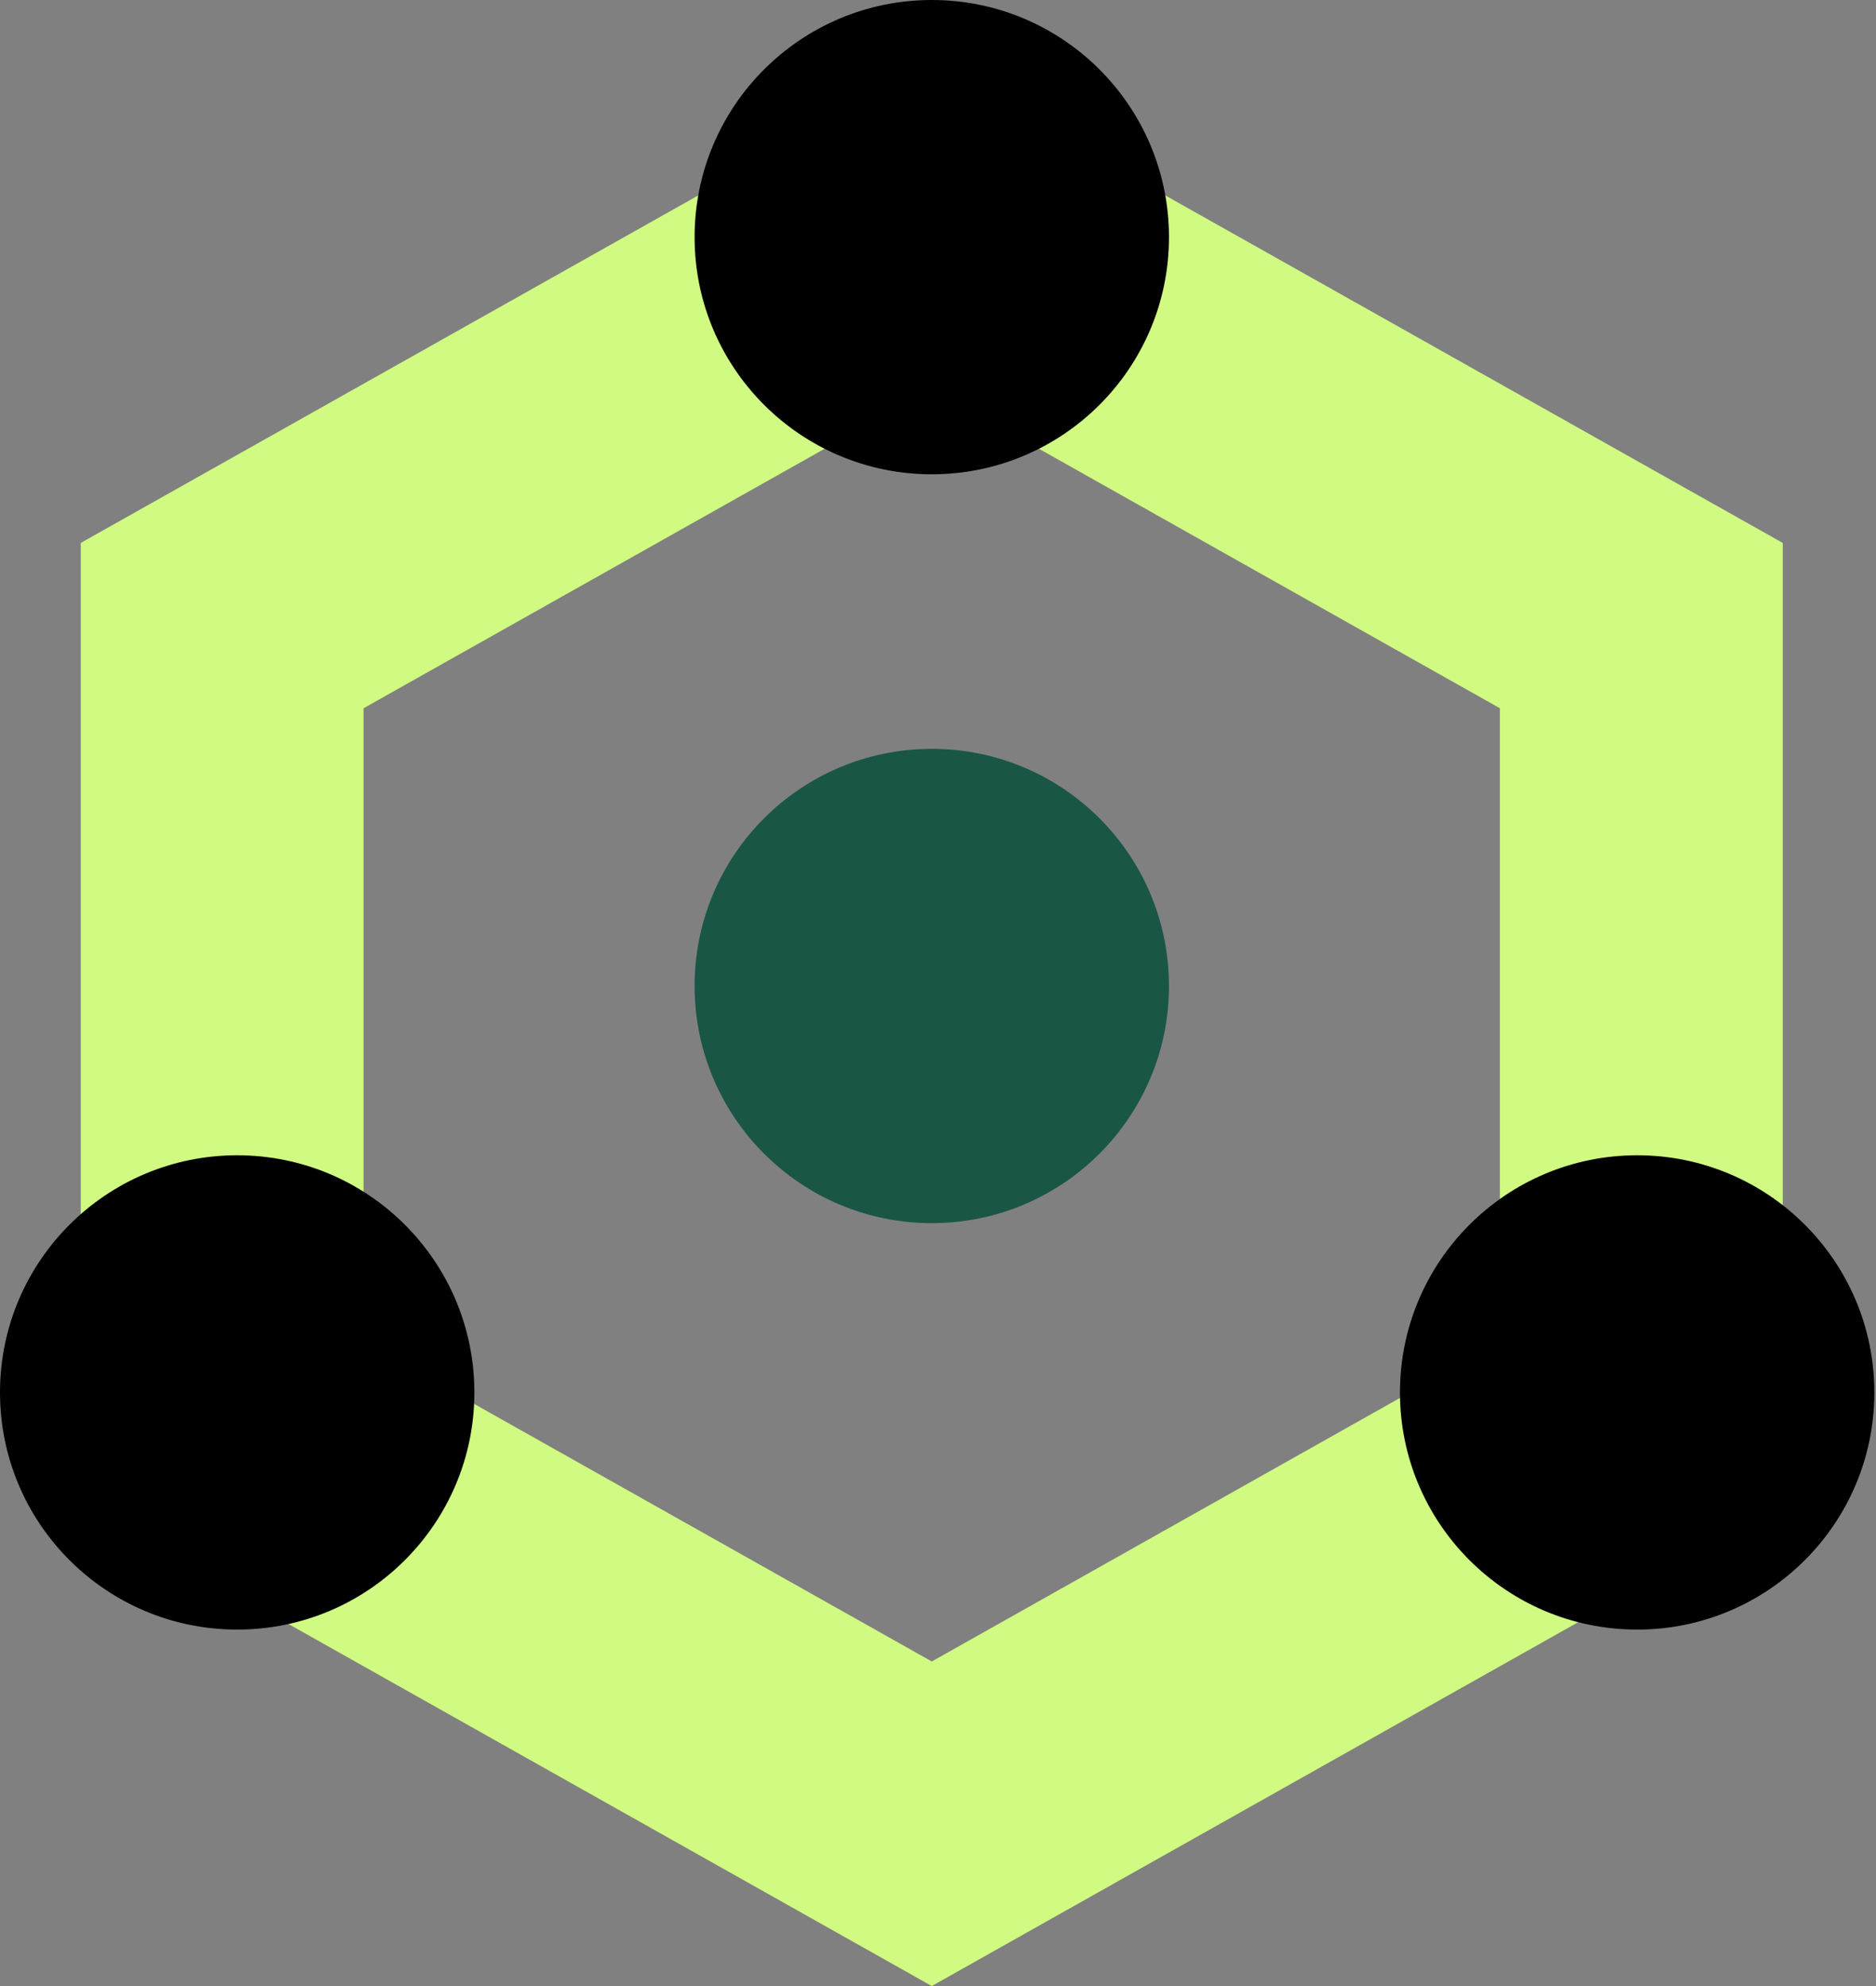 <svg width="51" height="54" viewBox="0 0 51 54" fill="none" xmlns="http://www.w3.org/2000/svg">
<rect x="0" y="0" width="51" height="54" fill="#808080" stroke="none"/>
<g clip-path="url(#clip0_2751_570)">
<path d="M25.331 54L2.195 40.978V14.762L25.331 1.74L48.465 14.762V40.976L25.331 54ZM9.884 36.48L25.331 45.175L40.775 36.48V19.257L25.331 10.562L9.884 19.257V36.48Z" fill="#D0FA81"/>
<path d="M25.331 12.896C28.892 12.896 31.779 10.009 31.779 6.448C31.779 2.887 28.892 0 25.331 0C21.77 0 18.883 2.887 18.883 6.448C18.883 10.009 21.77 12.896 25.331 12.896Z" fill="black"/>
<path d="M25.331 33.257C28.892 33.257 31.779 30.37 31.779 26.809C31.779 23.248 28.892 20.361 25.331 20.361C21.77 20.361 18.883 23.248 18.883 26.809C18.883 30.37 21.77 33.257 25.331 33.257Z" fill="#195646"/>
<path d="M6.448 44.308C10.009 44.308 12.896 41.421 12.896 37.86C12.896 34.299 10.009 31.412 6.448 31.412C2.887 31.412 0 34.299 0 37.86C0 41.421 2.887 44.308 6.448 44.308Z" fill="black"/>
<path d="M44.507 44.308C48.068 44.308 50.955 41.421 50.955 37.86C50.955 34.299 48.068 31.412 44.507 31.412C40.946 31.412 38.059 34.299 38.059 37.86C38.059 41.421 40.946 44.308 44.507 44.308Z" fill="black"/>
</g>
<defs>
<clipPath id="clip0_2751_570">
<rect width="50.956" height="54" fill="white"/>
</clipPath>
</defs>
</svg>

